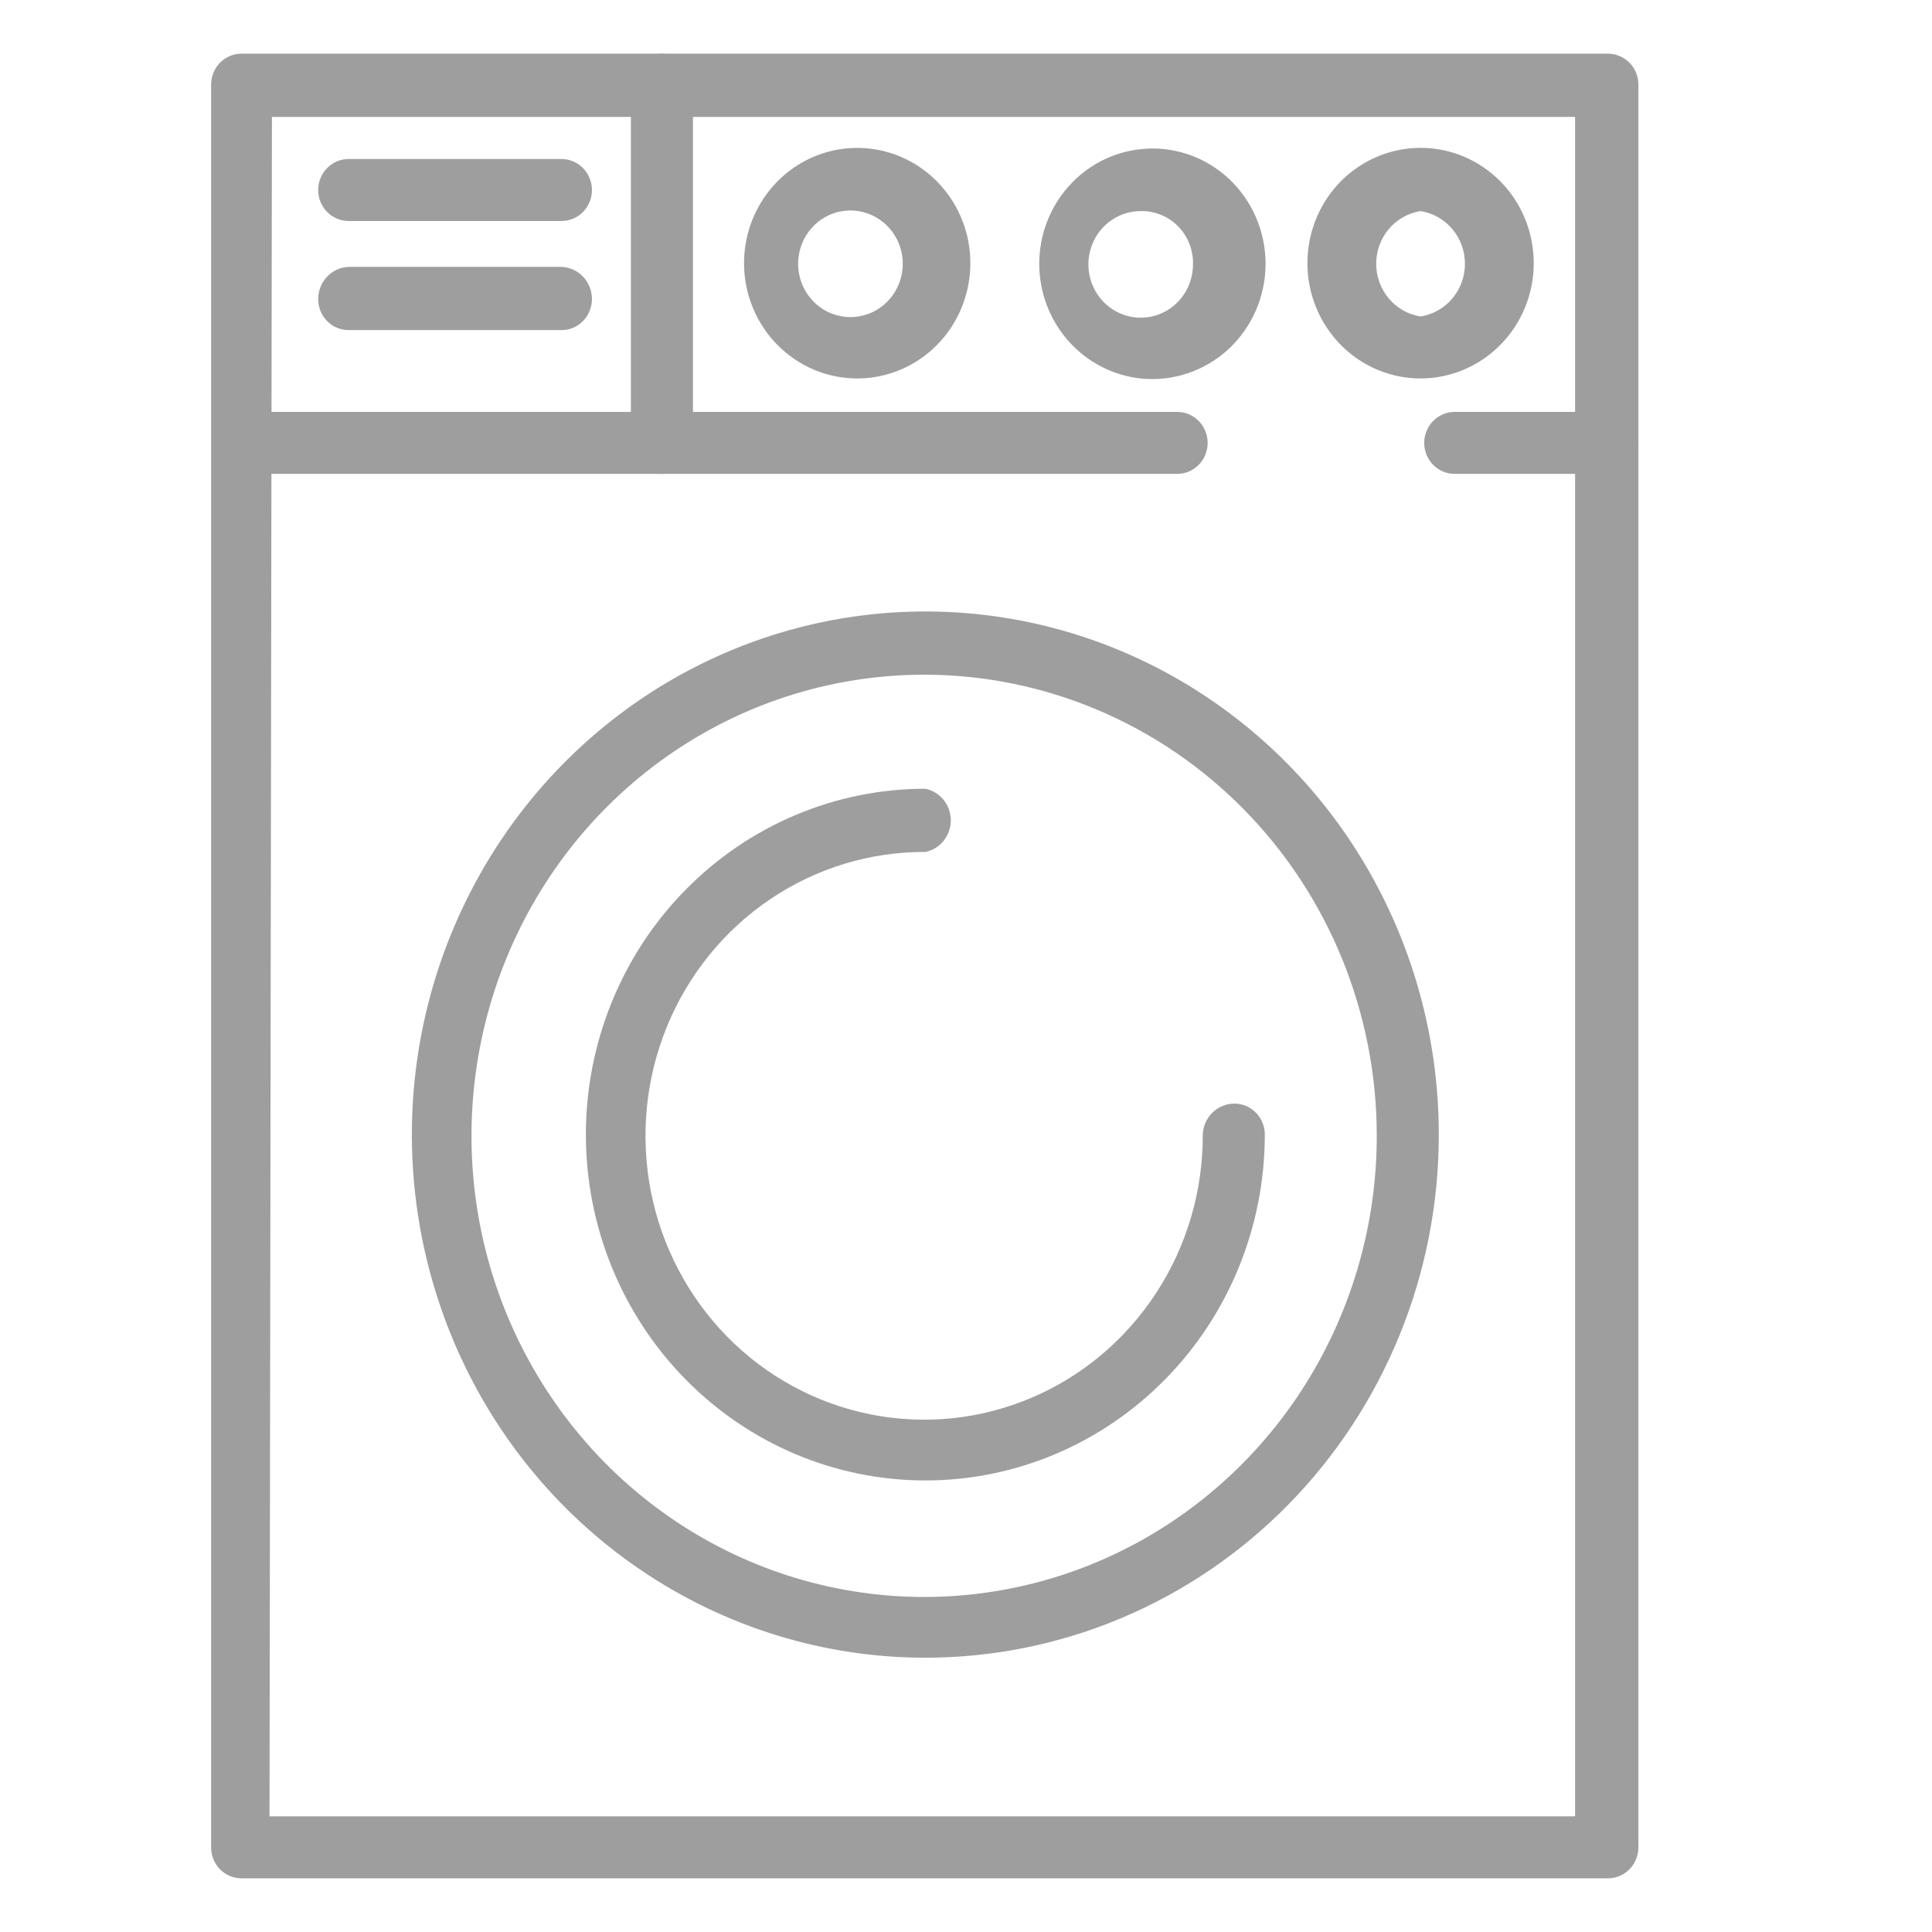 <svg width="36" height="36" viewBox="0 0 36 36" fill="none" xmlns="http://www.w3.org/2000/svg">
<path d="M29.962 35H4.5C4.35 35 4.206 34.939 4.099 34.831C3.993 34.722 3.934 34.576 3.934 34.423V1.577C3.934 1.424 3.993 1.277 4.099 1.169C4.206 1.061 4.35 1 4.5 1H29.962C30.112 1 30.256 1.061 30.363 1.169C30.469 1.277 30.529 1.424 30.529 1.577V34.423C30.529 34.576 30.469 34.722 30.363 34.831C30.256 34.939 30.112 35 29.962 35ZM5.022 33.845H29.35V2.178H5.067L5.022 33.845Z" fill="#9E9E9E"/>
<path d="M29.962 8.83H27.105C26.955 8.83 26.811 8.769 26.704 8.661C26.598 8.553 26.538 8.406 26.538 8.253C26.538 8.1 26.598 7.953 26.704 7.845C26.811 7.736 26.955 7.675 27.105 7.675H29.962C30.112 7.675 30.256 7.736 30.363 7.845C30.469 7.953 30.529 8.1 30.529 8.253C30.529 8.406 30.469 8.553 30.363 8.661C30.256 8.769 30.112 8.83 29.962 8.83Z" fill="#9E9E9E"/>
<path d="M21.936 8.83H4.523C4.373 8.83 4.228 8.769 4.122 8.661C4.016 8.553 3.956 8.406 3.956 8.253C3.956 8.1 4.016 7.953 4.122 7.845C4.228 7.736 4.373 7.675 4.523 7.675H21.936C22.086 7.675 22.23 7.736 22.337 7.845C22.443 7.953 22.503 8.1 22.503 8.253C22.503 8.406 22.443 8.553 22.337 8.661C22.23 8.769 22.086 8.83 21.936 8.83Z" fill="#9E9E9E"/>
<path d="M17.242 30.889C15.35 30.889 13.5 30.317 11.927 29.246C10.353 28.175 9.127 26.652 8.403 24.871C7.679 23.09 7.489 21.131 7.858 19.24C8.228 17.349 9.139 15.612 10.477 14.249C11.815 12.886 13.52 11.957 15.376 11.581C17.232 11.205 19.156 11.398 20.904 12.136C22.652 12.874 24.146 14.123 25.198 15.726C26.249 17.329 26.81 19.213 26.81 21.141C26.81 22.421 26.563 23.689 26.082 24.871C25.601 26.054 24.896 27.129 24.008 28.034C23.119 28.939 22.065 29.657 20.904 30.147C19.743 30.637 18.499 30.889 17.242 30.889ZM17.242 12.572C15.572 12.568 13.939 13.068 12.548 14.01C11.158 14.953 10.073 16.295 9.432 17.866C8.791 19.437 8.622 21.166 8.946 22.835C9.271 24.504 10.075 26.037 11.256 27.24C12.437 28.443 13.942 29.262 15.58 29.593C17.218 29.924 18.916 29.752 20.458 29.099C22 28.445 23.317 27.34 24.242 25.924C25.167 24.507 25.659 22.843 25.654 21.141C25.648 18.87 24.76 16.694 23.184 15.089C21.608 13.483 19.471 12.578 17.242 12.572Z" fill="#9E9E9E"/>
<path d="M17.242 27.586C15.565 27.586 13.956 26.907 12.77 25.698C11.583 24.489 10.917 22.85 10.917 21.141C10.917 19.432 11.583 17.793 12.77 16.585C13.956 15.376 15.565 14.697 17.242 14.697C17.376 14.724 17.497 14.798 17.583 14.905C17.669 15.012 17.717 15.147 17.717 15.286C17.717 15.425 17.669 15.559 17.583 15.667C17.497 15.774 17.376 15.848 17.242 15.875C16.214 15.87 15.207 16.177 14.349 16.757C13.492 17.336 12.823 18.162 12.427 19.13C12.031 20.097 11.927 21.163 12.126 22.191C12.326 23.219 12.821 24.163 13.548 24.905C14.276 25.646 15.203 26.15 16.212 26.353C17.222 26.557 18.267 26.45 19.217 26.047C20.167 25.644 20.977 24.962 21.546 24.089C22.115 23.215 22.416 22.189 22.412 21.141C22.418 20.986 22.482 20.839 22.592 20.732C22.702 20.624 22.849 20.564 23.001 20.564C23.152 20.564 23.296 20.625 23.402 20.733C23.508 20.841 23.568 20.988 23.568 21.141C23.568 22.85 22.902 24.489 21.715 25.698C20.529 26.907 18.92 27.586 17.242 27.586Z" fill="#9E9E9E"/>
<path d="M12.322 8.83C12.172 8.83 12.028 8.769 11.922 8.661C11.815 8.553 11.756 8.406 11.756 8.253V1.577C11.756 1.424 11.815 1.277 11.922 1.169C12.028 1.061 12.172 1 12.322 1C12.475 1 12.621 1.06 12.731 1.167C12.841 1.275 12.906 1.422 12.912 1.577V8.253C12.906 8.408 12.841 8.555 12.731 8.662C12.621 8.77 12.475 8.83 12.322 8.83Z" fill="#9E9E9E"/>
<path d="M15.995 7.052C15.576 7.056 15.166 6.934 14.816 6.699C14.465 6.465 14.191 6.13 14.029 5.736C13.867 5.343 13.823 4.909 13.904 4.49C13.984 4.071 14.186 3.687 14.482 3.385C14.778 3.083 15.156 2.878 15.567 2.796C15.978 2.714 16.404 2.758 16.79 2.924C17.176 3.089 17.505 3.368 17.735 3.725C17.965 4.081 18.086 4.5 18.081 4.927C18.075 5.488 17.854 6.026 17.464 6.423C17.074 6.82 16.547 7.046 15.995 7.052ZM15.995 3.934C15.857 3.912 15.715 3.921 15.579 3.96C15.444 3.999 15.319 4.068 15.212 4.161C15.106 4.255 15.02 4.37 14.961 4.5C14.903 4.63 14.872 4.772 14.872 4.915C14.872 5.058 14.903 5.2 14.961 5.33C15.02 5.46 15.106 5.576 15.212 5.669C15.319 5.762 15.444 5.831 15.579 5.87C15.715 5.909 15.857 5.919 15.995 5.897C16.226 5.861 16.435 5.742 16.587 5.562C16.739 5.382 16.822 5.152 16.822 4.915C16.822 4.678 16.739 4.449 16.587 4.269C16.435 4.089 16.226 3.97 15.995 3.934Z" fill="#9E9E9E"/>
<path d="M21.256 7.052C20.737 6.997 20.257 6.748 19.908 6.353C19.558 5.959 19.365 5.446 19.365 4.915C19.365 4.384 19.558 3.872 19.908 3.477C20.257 3.082 20.737 2.834 21.256 2.779C21.549 2.747 21.846 2.779 22.127 2.872C22.408 2.966 22.666 3.118 22.886 3.319C23.105 3.521 23.28 3.767 23.4 4.042C23.52 4.317 23.582 4.614 23.582 4.915C23.582 5.216 23.52 5.513 23.4 5.788C23.28 6.063 23.105 6.309 22.886 6.511C22.666 6.712 22.408 6.864 22.127 6.957C21.846 7.051 21.549 7.083 21.256 7.052ZM21.256 3.933C21.063 3.933 20.874 3.991 20.714 4.101C20.553 4.21 20.428 4.365 20.355 4.546C20.281 4.728 20.262 4.928 20.299 5.12C20.337 5.313 20.43 5.49 20.566 5.629C20.702 5.768 20.876 5.862 21.065 5.901C21.254 5.939 21.45 5.919 21.629 5.844C21.807 5.769 21.959 5.642 22.066 5.478C22.173 5.315 22.23 5.123 22.23 4.926C22.233 4.795 22.21 4.665 22.163 4.543C22.115 4.421 22.043 4.31 21.952 4.217C21.861 4.124 21.752 4.051 21.632 4.003C21.512 3.954 21.384 3.93 21.256 3.933Z" fill="#9E9E9E"/>
<path d="M26.47 7.052C26.052 7.052 25.644 6.925 25.296 6.688C24.949 6.451 24.679 6.114 24.52 5.72C24.361 5.326 24.321 4.893 24.404 4.476C24.487 4.059 24.69 3.676 24.987 3.376C25.285 3.077 25.662 2.874 26.073 2.794C26.483 2.713 26.908 2.759 27.293 2.925C27.678 3.092 28.006 3.37 28.235 3.727C28.463 4.083 28.583 4.501 28.579 4.926C28.573 5.492 28.348 6.033 27.953 6.43C27.558 6.828 27.026 7.052 26.47 7.052ZM26.47 3.933C26.24 3.97 26.03 4.088 25.878 4.268C25.727 4.448 25.643 4.678 25.643 4.915C25.643 5.152 25.727 5.382 25.878 5.562C26.03 5.742 26.24 5.861 26.47 5.897C26.7 5.861 26.91 5.742 27.062 5.562C27.214 5.382 27.297 5.152 27.297 4.915C27.297 4.678 27.214 4.448 27.062 4.268C26.91 4.088 26.7 3.97 26.47 3.933Z" fill="#9E9E9E"/>
<path d="M10.463 4.118H6.496C6.345 4.118 6.201 4.057 6.095 3.949C5.988 3.841 5.929 3.694 5.929 3.541C5.929 3.388 5.988 3.241 6.095 3.132C6.201 3.024 6.345 2.963 6.496 2.963H10.463C10.614 2.963 10.758 3.024 10.864 3.132C10.97 3.241 11.03 3.388 11.03 3.541C11.03 3.694 10.97 3.841 10.864 3.949C10.758 4.057 10.614 4.118 10.463 4.118Z" fill="#9E9E9E"/>
<path d="M10.463 6.151H6.496C6.345 6.151 6.201 6.09 6.095 5.982C5.988 5.873 5.929 5.726 5.929 5.573C5.929 5.418 5.988 5.269 6.093 5.157C6.199 5.045 6.343 4.979 6.496 4.973H10.463C10.616 4.979 10.76 5.045 10.866 5.157C10.971 5.269 11.03 5.418 11.03 5.573C11.03 5.726 10.97 5.873 10.864 5.982C10.758 6.09 10.614 6.151 10.463 6.151Z" fill="#9E9E9E"/>
</svg>
